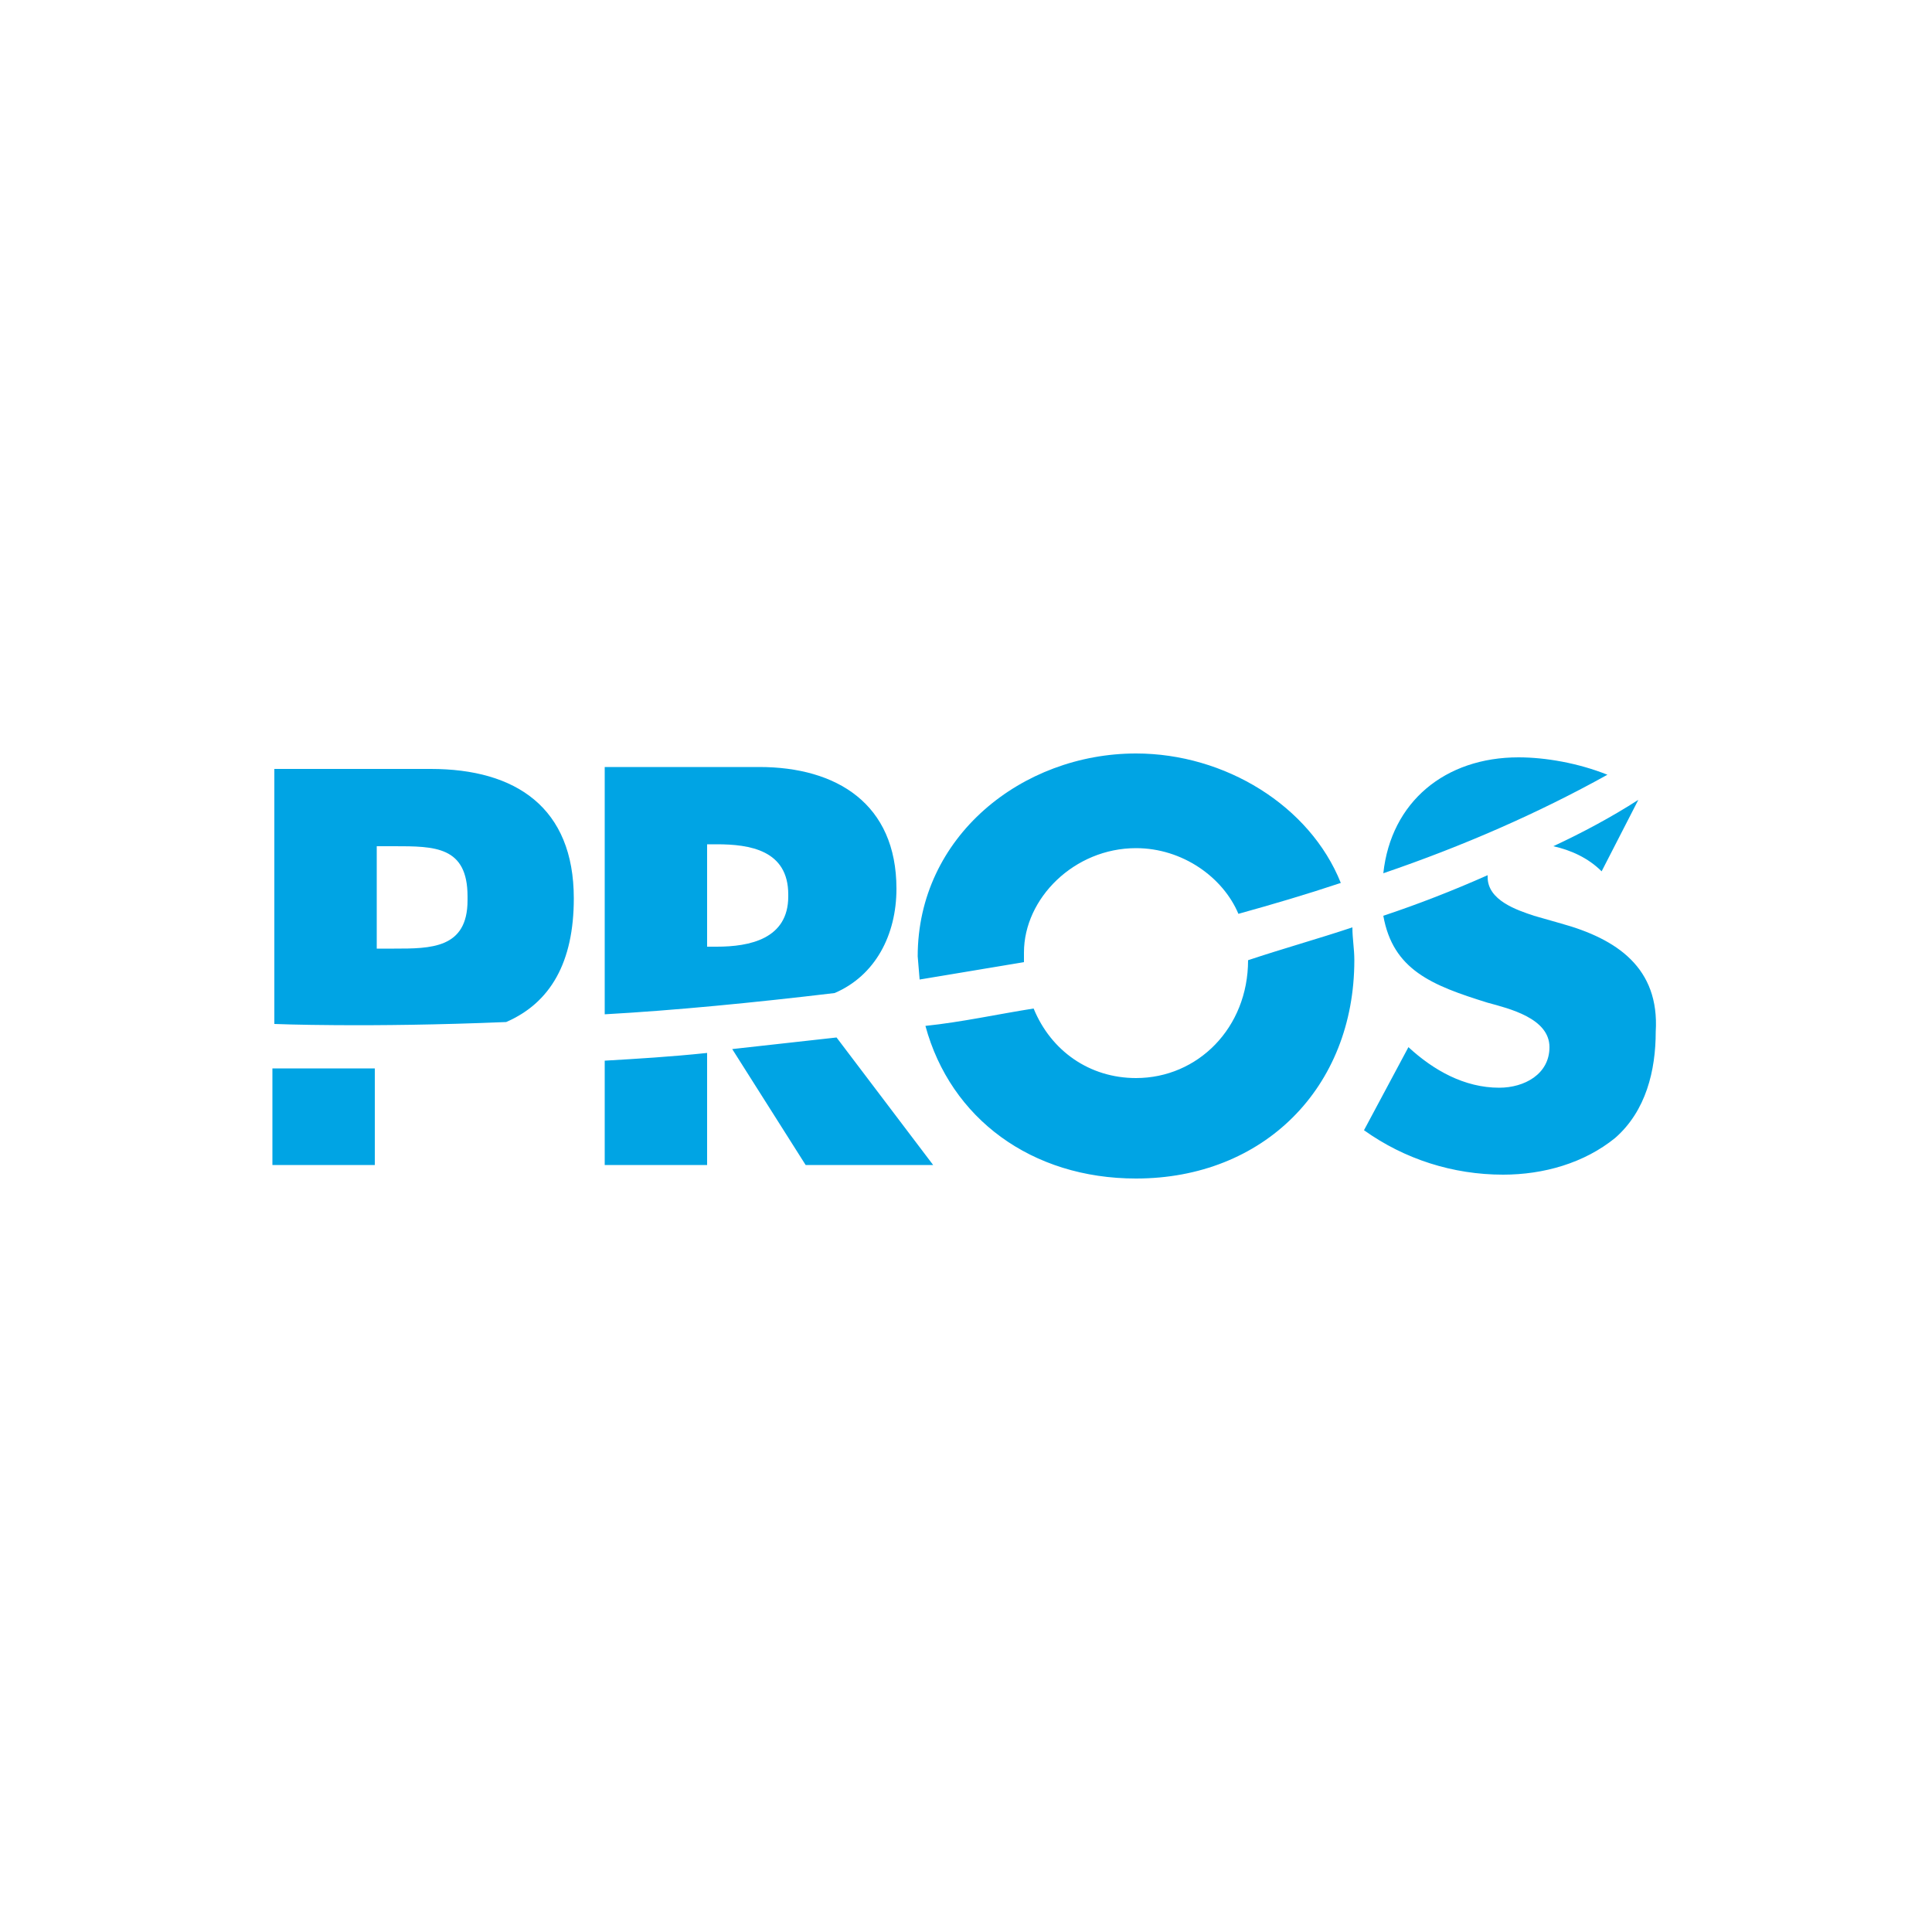 <?xml version="1.0" encoding="utf-8"?>
<!-- Generator: Adobe Illustrator 26.4.1, SVG Export Plug-In . SVG Version: 6.00 Build 0)  -->
<svg version="1.1" id="Layer_1" xmlns="http://www.w3.org/2000/svg" xmlns:xlink="http://www.w3.org/1999/xlink" x="0px" y="0px"
	 viewBox="0 0 100 100" style="enable-background:new 0 0 100 100;" xml:space="preserve">
<style type="text/css">
	.st0{fill:#00A4E4;}
</style>
<title>l</title>
<g>
	<path class="st0" d="M31.3,60.3h5.3v-5.8c-1.9,0.2-3.6,0.3-5.3,0.4V60.3z M41.7,60.3h6.6l-5-6.6c-1.8,0.2-3.6,0.4-5.4,0.6
		L41.7,60.3z M82.9,45.1l1.9-3.7c-1.4,0.9-2.9,1.7-4.4,2.4C81.3,44,82.2,44.4,82.9,45.1 M80.8,47.8l-1.4-0.4c-0.9-0.3-2.4-0.8-2.4-2
		c0,0,0-0.1,0-0.1c-1.8,0.8-3.6,1.5-5.4,2.1c0.5,2.8,2.5,3.6,5.4,4.5c1.1,0.3,3.2,0.8,3.2,2.3c0,1.4-1.3,2.1-2.6,2.1
		c-1.8,0-3.4-0.9-4.7-2.1l-2.3,4.3c2.1,1.5,4.6,2.3,7.2,2.3c2.1,0,4.2-0.6,5.8-1.9c1.6-1.4,2.1-3.5,2.1-5.5
		C85.9,50.1,83.7,48.6,80.8,47.8 M64.6,49.7c0,3.5-2.6,6.1-5.8,6.1c-2.4,0-4.4-1.4-5.3-3.6c-1.9,0.3-3.7,0.7-5.6,0.9
		c1.3,4.8,5.5,7.9,10.9,7.9c6.6,0,11.3-4.7,11.3-11.3c0-0.6-0.1-1.1-0.1-1.7C68.2,48.6,66.4,49.1,64.6,49.7
		C64.6,49.7,64.6,49.7,64.6,49.7 M14.1,55.3v5h5.3v-5C16.1,55.3,14.1,55.3,14.1,55.3 M53,49.6c0,0.1,0,0.2,0,0.3h0
		C53,49.8,53,49.7,53,49.6L53,49.6 M46.4,46c0-4.4-3.1-6.3-7.1-6.3h-8v12.8c3.6-0.2,7.7-0.6,11.9-1.1C45.3,50.5,46.4,48.4,46.4,46
		 M40.8,46.4c0,2.2-2,2.6-3.7,2.6h-0.5v-5.3h0.5c1.7,0,3.7,0.3,3.7,2.6V46.4 M78.6,39.2c-3.8,0-6.6,2.3-7,6c4.1-1.4,8-3.1,11.6-5.1
		C81.7,39.5,80,39.2,78.6,39.2"/>
	<path class="st0" d="M58.8,39c-5.9,0-11.3,4.3-11.3,10.5l0.1,1.2c1.8-0.3,3.6-0.6,5.4-0.9c0-0.1,0-0.2,0-0.3v-0.2
		c0-2.8,2.6-5.4,5.8-5.4c2.4,0,4.5,1.5,5.3,3.4c1.8-0.5,3.5-1,5.3-1.6C67.8,41.7,63.4,39,58.8,39 M29.7,46.5c0-4.7-3-6.7-7.4-6.7
		h-8.1v13.2c0,0,4.8,0.2,12-0.1C28.5,51.9,29.7,49.8,29.7,46.5 M24.2,46.6c0,2.5-1.9,2.5-3.8,2.5h-0.9v-5.3h0.9c2.1,0,3.8,0,3.8,2.6
		V46.6"/>
</g>
</svg>
